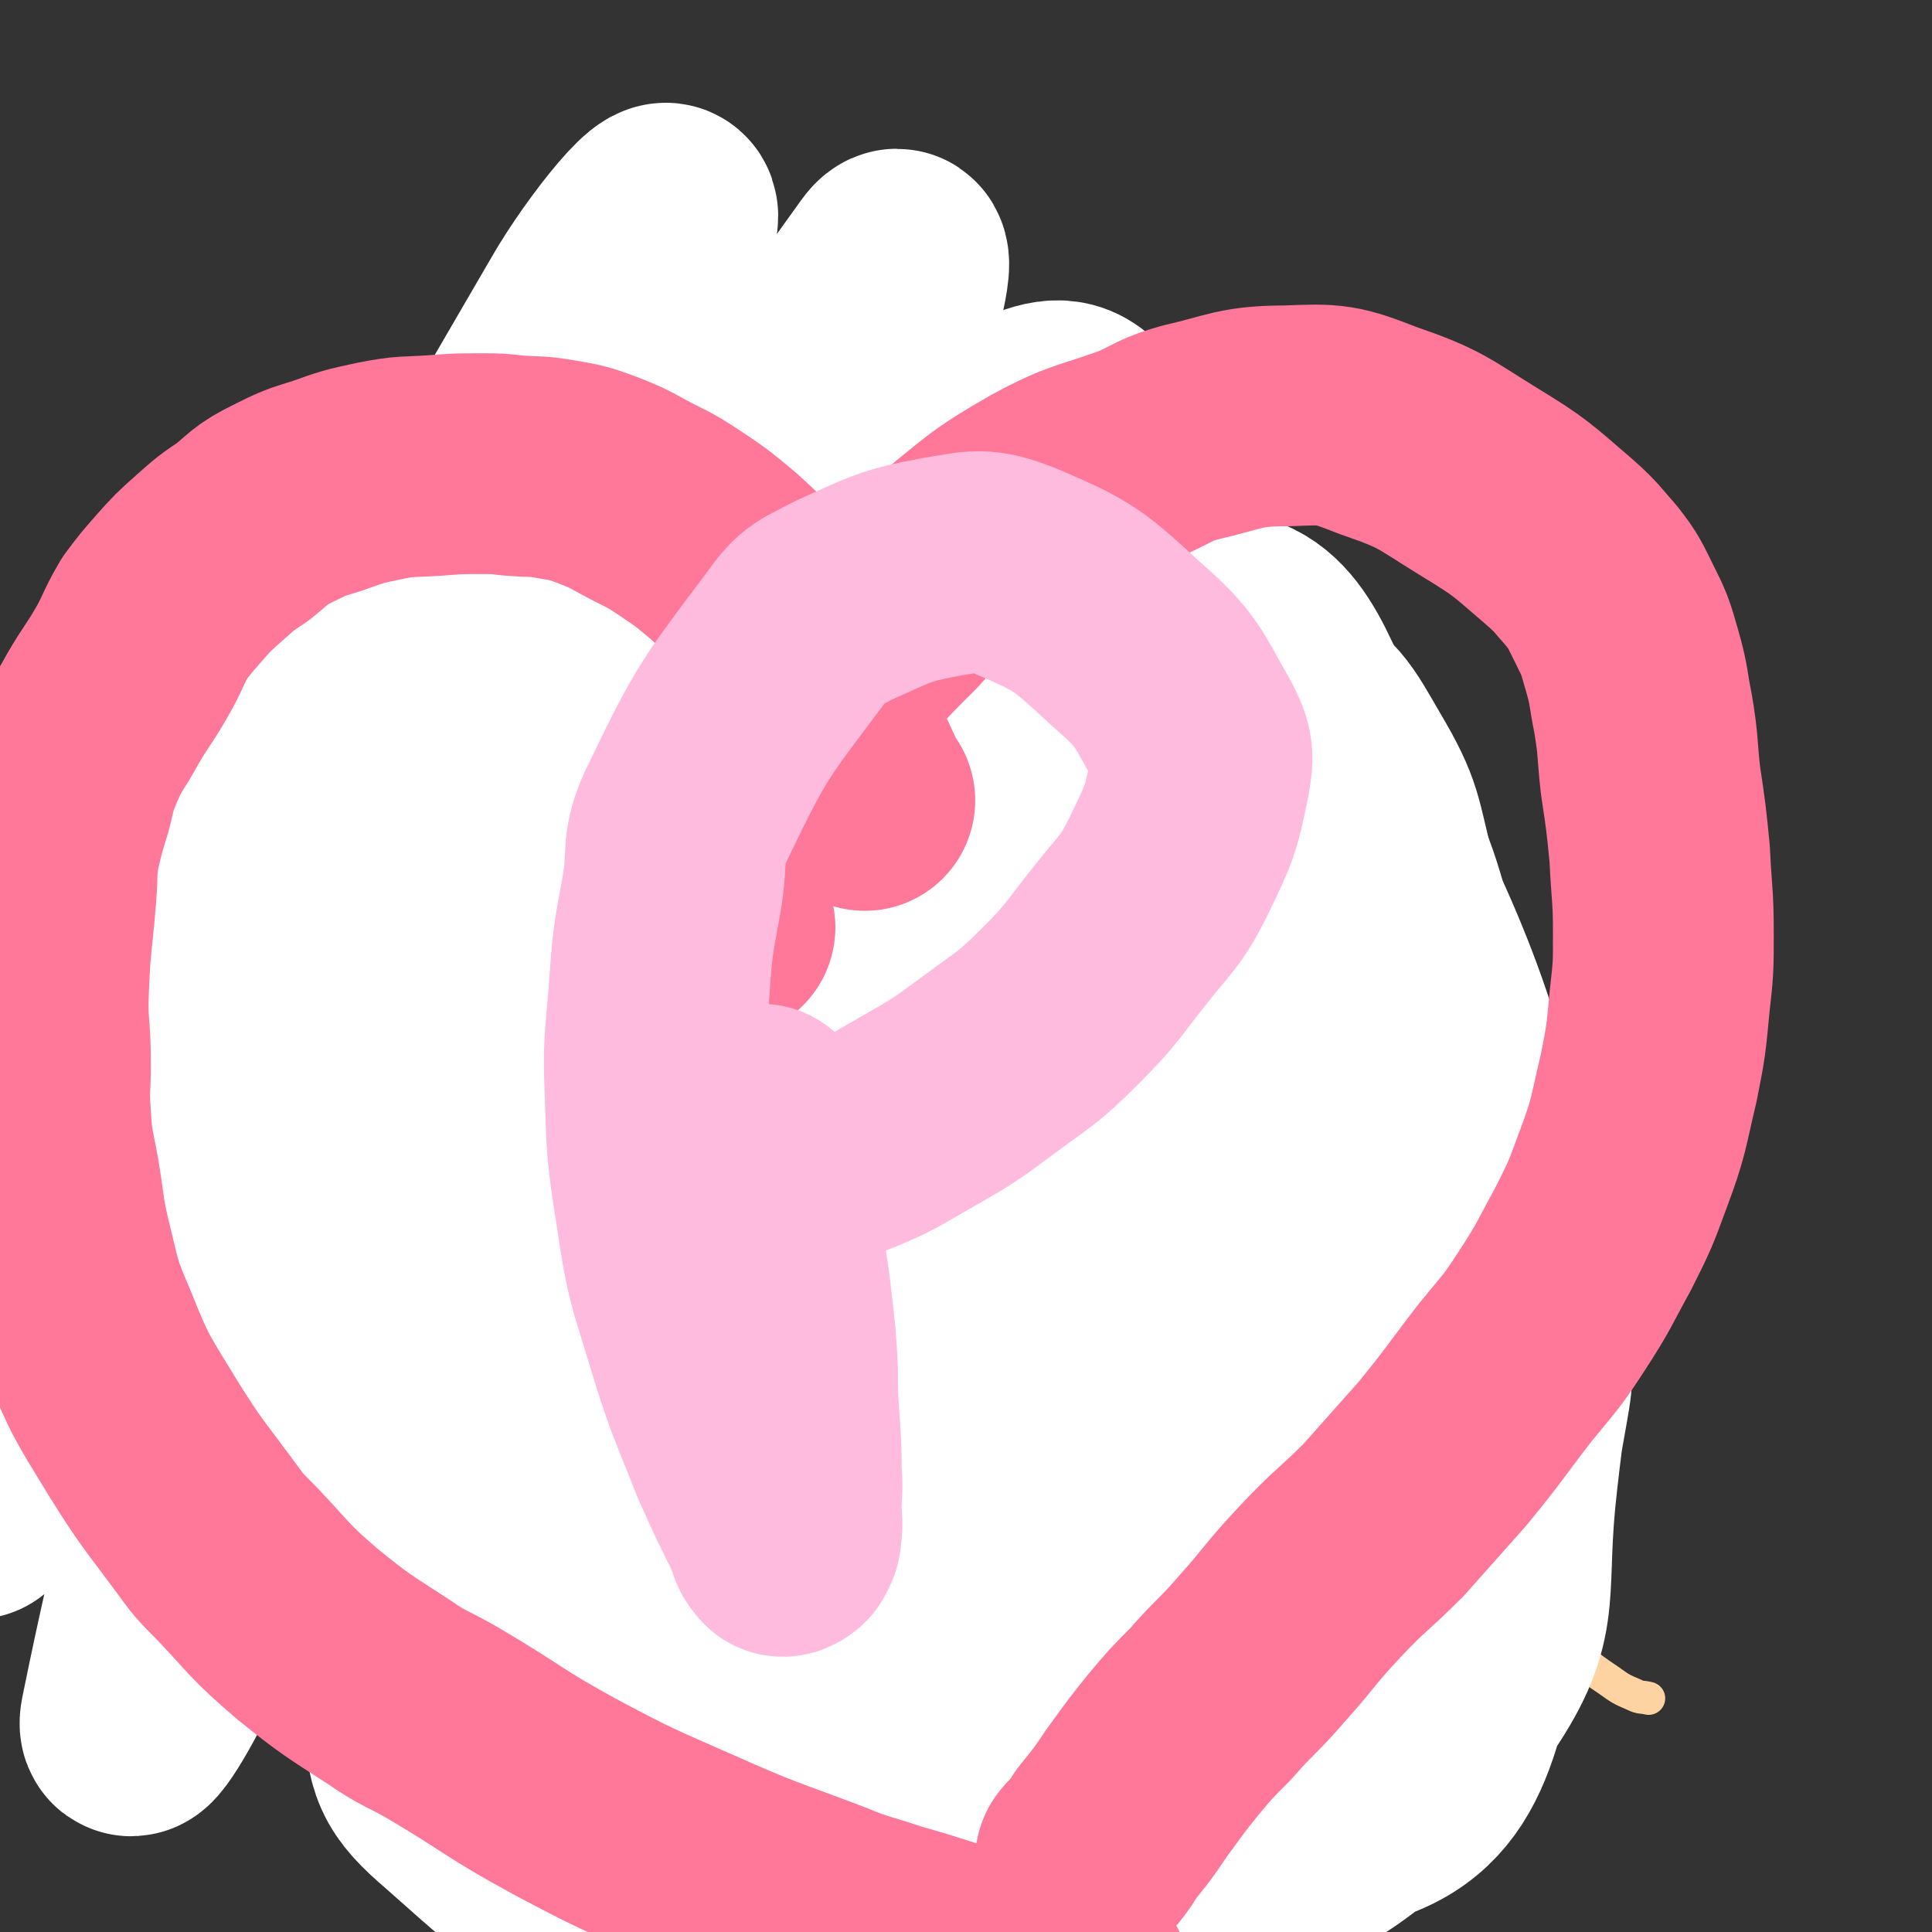 <svg viewBox='0 0 1050 1050' version='1.1' xmlns='http://www.w3.org/2000/svg' xmlns:xlink='http://www.w3.org/1999/xlink'><rect x="0" y="0" width="1050" height="1050" fill="#333333" stroke="none"/><g fill='none' stroke='#FED3A2' stroke-width='18' stroke-linecap='round' stroke-linejoin='round'><path d='M342,366c-1,-1 -1,-1 -1,-1 -1,-1 0,0 0,0 0,0 0,0 0,0 0,0 0,0 0,0 -1,-1 0,0 0,0 0,0 0,0 0,0 0,0 0,0 0,0 -1,-1 0,0 0,0 0,0 0,0 0,0 0,0 0,0 0,0 -1,-1 0,0 0,0 0,0 0,0 0,0 6,0 6,0 12,0 0,0 0,0 0,0 5,1 6,0 11,2 5,1 5,1 9,3 5,2 5,2 9,4 5,3 5,2 10,5 4,2 4,2 7,4 3,1 3,1 7,3 2,0 2,0 4,1 4,2 4,2 6,4 5,3 4,4 9,6 4,4 5,3 9,6 5,3 5,3 9,6 3,2 4,2 7,5 2,2 2,2 5,5 1,1 1,1 3,3 1,2 1,2 3,4 1,2 1,2 2,5 2,3 2,3 4,7 1,3 2,3 3,7 2,4 2,4 3,7 2,4 2,4 4,8 1,4 1,4 2,8 2,4 1,4 2,8 1,3 1,3 2,7 1,3 1,3 2,6 0,2 0,2 0,5 0,2 1,2 1,4 0,4 0,4 0,7 0,5 1,5 1,10 0,5 0,5 1,11 0,5 0,5 0,10 0,5 -1,5 -1,10 0,3 0,3 0,7 0,3 -1,3 -1,6 -1,3 0,4 -1,7 -1,2 -1,2 -2,4 -1,2 0,2 -1,5 0,1 0,1 0,3 0,1 -1,1 -1,3 0,0 0,0 0,0 0,0 0,1 0,1 0,1 0,1 0,1 0,0 0,0 0,0 '/><path d='M357,349c-1,-1 -1,-1 -1,-1 -1,-1 0,0 0,0 0,0 0,0 0,0 0,0 0,0 0,0 -1,-1 0,0 0,0 0,0 0,0 0,0 0,0 0,0 0,0 -1,-1 0,0 0,0 0,0 0,0 0,0 0,0 0,0 0,0 -1,-1 0,0 0,0 0,0 0,0 0,0 0,0 0,0 0,0 -8,-1 -8,0 -16,0 0,0 0,0 0,0 -3,0 -3,0 -6,0 -2,0 -2,1 -4,1 -3,1 -3,1 -7,2 -3,1 -3,1 -6,2 -4,1 -4,1 -7,3 -4,2 -4,2 -8,5 -4,3 -4,3 -9,6 -3,2 -3,3 -6,5 -4,4 -4,3 -8,6 -4,4 -5,4 -9,8 -4,4 -4,4 -8,9 -3,4 -3,4 -6,7 -4,4 -4,4 -7,8 -2,3 -3,3 -5,6 -4,7 -4,7 -7,15 -3,10 -3,10 -5,20 -2,6 -2,6 -3,12 -1,5 -1,5 -1,10 0,4 -1,4 -1,8 0,5 0,5 0,10 0,5 0,5 0,11 0,5 0,5 0,11 0,7 0,7 1,13 1,5 1,5 2,10 0,7 0,7 1,13 1,6 1,6 3,12 1,5 1,5 2,10 2,5 2,5 3,11 2,6 2,6 4,13 2,6 2,6 4,13 2,7 2,7 5,13 2,6 2,6 5,12 2,7 2,7 5,14 2,7 2,7 4,13 3,6 3,6 5,12 2,7 2,7 4,13 2,6 2,5 4,11 1,4 1,4 2,8 0,2 0,2 1,4 0,0 0,0 0,0 '/><path d='M401,395c-1,-1 -1,-1 -1,-1 -1,-1 0,0 0,0 0,0 0,0 0,0 0,0 0,0 0,0 -1,-1 0,0 0,0 0,0 0,0 0,0 0,0 0,0 0,0 -1,-1 0,0 0,0 -2,-9 -4,-10 -4,-19 0,-5 2,-5 4,-9 2,-5 2,-5 4,-9 3,-4 3,-4 6,-8 3,-5 3,-5 6,-10 4,-4 4,-4 7,-8 4,-4 4,-4 8,-8 4,-3 4,-3 8,-6 4,-3 4,-3 8,-5 4,-3 4,-2 9,-5 5,-2 5,-2 10,-5 4,-2 4,-2 8,-3 4,-2 4,-2 9,-4 4,-2 4,-2 9,-3 3,-1 3,-2 7,-2 5,-1 5,0 9,0 3,0 3,0 7,0 4,0 4,0 8,0 4,0 4,1 7,2 5,1 5,1 10,3 4,1 4,1 9,3 4,2 4,3 8,5 4,3 4,3 8,6 4,3 4,3 8,7 4,3 4,3 8,7 4,4 5,4 9,8 4,4 4,4 7,9 5,5 5,5 9,11 4,4 4,4 8,9 4,6 4,6 8,11 3,5 3,5 5,10 3,4 3,4 5,8 3,5 3,5 5,9 2,5 2,5 4,10 3,6 4,6 6,13 3,6 2,6 4,12 2,6 2,6 4,11 1,4 1,4 2,9 2,5 2,5 4,10 2,6 2,6 4,12 1,6 1,6 3,12 1,5 0,6 1,11 1,6 1,6 2,11 1,5 1,5 1,10 0,6 0,6 1,11 0,5 1,5 1,9 1,4 1,4 1,9 0,4 0,4 0,7 0,4 0,4 0,8 0,4 0,4 0,7 0,3 -1,3 -1,6 0,3 0,3 -1,6 0,3 0,3 -1,6 0,3 0,3 0,5 -1,3 -1,4 -1,6 -1,4 -1,4 -2,7 -1,4 -1,4 -2,7 -2,6 -1,6 -4,12 -2,7 -3,7 -6,14 -2,3 -2,4 -4,7 -2,3 -3,3 -5,6 -2,3 -2,3 -5,6 -2,2 -2,2 -4,5 -3,3 -2,3 -6,7 -3,3 -3,3 -7,7 -4,4 -4,3 -8,7 -4,4 -4,4 -8,8 -5,4 -5,4 -9,9 -4,5 -4,5 -8,10 -4,4 -4,4 -8,9 -3,3 -3,3 -7,7 -3,2 -3,2 -6,5 -2,1 -2,1 -4,2 '/><path d='M278,665c-1,-1 -1,-1 -1,-1 -1,-1 0,0 0,0 0,0 0,0 0,0 0,0 0,0 0,0 -1,-1 0,0 0,0 0,0 0,0 0,0 0,0 0,0 0,0 -1,-1 0,0 0,0 0,0 0,0 0,0 0,0 0,0 0,0 -1,-1 0,0 0,0 0,0 0,0 0,0 1,8 1,8 2,15 0,0 0,0 0,0 2,3 2,3 3,5 2,3 2,3 3,7 2,5 2,5 4,11 3,7 3,7 6,14 1,4 0,5 2,9 1,4 1,4 3,8 1,5 1,5 3,10 1,6 1,6 1,12 2,8 1,8 2,16 2,11 1,11 3,21 2,12 3,12 6,23 2,12 2,12 4,25 3,13 4,13 6,26 3,13 2,13 4,26 2,13 2,13 4,25 2,14 2,15 4,29 2,12 2,12 5,25 2,11 2,11 5,21 2,11 1,11 4,22 1,9 2,9 3,18 2,7 2,7 3,14 1,4 1,4 2,7 '/></g>
<g fill='none' stroke='#FFFFFF' stroke-width='18' stroke-linecap='round' stroke-linejoin='round'><path d='M283,561c-1,-1 -1,-2 -1,-1 -7,15 -8,16 -12,34 -8,34 -11,34 -13,69 -1,42 1,42 7,84 8,61 9,61 21,121 5,20 4,21 13,39 6,15 6,16 18,28 6,7 8,7 17,8 14,3 16,6 30,1 25,-9 29,-8 48,-28 25,-26 23,-30 38,-63 18,-42 16,-43 28,-87 12,-48 12,-48 21,-97 10,-51 11,-51 16,-103 4,-48 3,-48 1,-97 -2,-40 -2,-41 -11,-81 -5,-22 -5,-24 -18,-43 -5,-9 -8,-9 -18,-12 -5,-1 -7,1 -10,5 -20,23 -23,23 -37,50 -20,41 -19,42 -32,85 -16,53 -18,53 -26,108 -8,53 -7,54 -6,107 0,40 1,40 7,80 6,38 8,38 17,75 8,34 9,34 18,67 0,0 0,0 0,1 '/></g>
<g fill='none' stroke='#FFFFFF' stroke-width='120' stroke-linecap='round' stroke-linejoin='round'><path d='M465,349c-1,-1 -1,-1 -1,-1 -1,-1 0,0 0,0 -15,22 -20,20 -32,45 -16,33 -19,34 -24,71 -15,104 -20,107 -15,212 4,77 6,80 32,153 33,91 35,94 86,175 17,27 21,34 50,40 39,9 49,7 86,-10 33,-16 33,-24 53,-56 28,-46 28,-48 44,-100 17,-57 15,-59 22,-119 7,-56 6,-57 7,-114 0,-42 1,-43 -4,-85 -5,-41 -5,-41 -16,-81 -8,-31 -6,-34 -22,-61 -14,-24 -15,-28 -38,-41 -24,-14 -28,-14 -58,-14 -50,1 -53,-1 -100,15 -52,18 -53,21 -98,54 -47,35 -47,37 -85,82 -40,48 -42,49 -71,105 -27,55 -31,56 -42,116 -17,95 -18,99 -14,194 1,28 3,34 24,52 40,35 46,45 97,54 42,6 49,-2 89,-24 44,-24 46,-28 78,-67 38,-46 37,-49 63,-104 25,-54 23,-56 38,-114 14,-53 15,-53 20,-108 4,-46 4,-46 -1,-92 -6,-53 -4,-54 -20,-105 -12,-38 -7,-48 -36,-72 -40,-34 -52,-41 -103,-43 -41,-2 -46,11 -82,36 -50,35 -51,38 -91,85 -40,48 -48,47 -68,105 -36,100 -53,110 -43,212 7,77 16,103 76,145 62,45 94,51 169,27 99,-30 106,-54 179,-133 40,-43 37,-53 48,-112 20,-106 17,-110 15,-219 0,-51 -2,-54 -21,-102 -25,-63 -27,-70 -67,-119 -10,-12 -19,-8 -34,-2 -35,13 -37,16 -67,40 -44,35 -44,36 -81,78 -37,44 -38,44 -67,94 -28,51 -29,52 -46,107 -16,49 -23,51 -19,101 6,78 7,85 38,154 14,31 23,31 53,47 26,14 30,13 59,12 32,-2 35,-3 63,-19 45,-25 50,-24 84,-63 31,-36 30,-40 47,-85 17,-42 14,-44 21,-89 8,-43 7,-43 9,-86 2,-36 1,-36 0,-72 -1,-25 0,-26 -5,-49 -4,-14 -4,-17 -14,-25 -7,-5 -11,-5 -20,-2 -18,6 -20,7 -33,22 -32,35 -35,36 -58,78 -30,53 -28,55 -47,113 -20,59 -18,60 -32,120 -11,49 -11,49 -17,98 -4,31 -9,33 -4,63 5,28 8,32 24,53 4,6 9,4 16,0 73,-43 79,-40 142,-95 31,-27 29,-32 45,-69 35,-81 40,-82 59,-168 15,-71 9,-74 7,-146 0,-10 -2,-17 -10,-18 -14,-3 -19,-1 -33,9 -38,27 -37,30 -70,64 -44,48 -44,48 -83,101 -36,49 -37,49 -66,103 -30,53 -33,53 -51,111 -28,86 -24,88 -41,177 -4,18 -2,19 0,37 0,3 2,7 4,5 12,-11 13,-16 24,-32 28,-44 29,-44 55,-90 28,-52 28,-52 52,-107 27,-60 27,-61 50,-122 34,-87 34,-88 64,-176 5,-15 14,-34 7,-32 -14,3 -27,19 -51,42 -43,41 -45,40 -83,87 -39,48 -37,49 -71,101 -33,51 -31,52 -61,104 -24,42 -24,43 -47,85 -23,42 -22,42 -45,84 -2,4 -3,6 -5,8 0,1 0,-1 0,-2 0,0 0,0 0,0 3,-4 3,-4 6,-8 14,-15 14,-15 29,-29 30,-30 38,-37 61,-60 '/></g>
<g fill='none' stroke='#FED3A2' stroke-width='18' stroke-linecap='round' stroke-linejoin='round'><path d='M370,374c-1,-1 -1,-1 -1,-1 -1,-1 0,0 0,0 0,0 0,0 0,0 0,0 0,0 0,0 -1,-1 0,0 0,0 0,0 0,0 0,0 0,0 0,0 0,0 -1,-1 0,0 0,0 0,0 0,0 0,0 0,0 0,0 0,0 -1,-1 0,0 0,0 6,-1 6,-2 13,-3 4,0 4,1 8,1 0,0 0,0 0,0 2,2 3,2 5,3 5,3 5,3 9,5 4,2 4,2 7,4 4,2 4,2 7,5 3,2 3,3 6,5 2,1 2,1 4,3 2,2 2,2 5,4 2,2 2,2 5,4 2,1 2,1 4,3 2,2 2,2 3,4 2,1 1,1 3,3 0,1 1,1 2,2 0,0 0,0 1,1 1,1 1,1 2,3 1,0 1,1 1,1 '/><path d='M393,364c-1,-1 -1,-1 -1,-1 -1,-1 0,0 0,0 0,0 0,0 0,0 0,0 0,0 0,0 -1,-1 0,0 0,0 0,0 0,0 0,0 0,0 0,0 0,0 -1,-1 0,0 0,0 0,0 0,0 0,0 0,0 0,0 0,0 -1,-1 0,0 0,0 0,0 0,0 0,0 1,-6 1,-6 1,-12 0,0 0,0 0,0 3,-5 3,-5 5,-9 2,-3 2,-3 4,-6 1,-2 1,-2 2,-4 3,-3 2,-3 5,-6 2,-2 2,-2 4,-4 2,-2 1,-2 4,-5 2,-2 2,-2 6,-5 2,-2 3,-1 5,-3 3,-2 3,-3 5,-4 6,-3 6,-3 12,-6 3,-1 2,-2 5,-3 6,-3 6,-3 12,-6 2,0 2,0 3,-1 1,-1 1,0 2,-1 2,-1 2,-1 3,-2 0,0 0,0 1,-1 0,0 0,0 0,0 1,0 1,0 1,0 1,0 1,0 1,0 1,0 1,0 1,0 0,0 0,0 0,0 1,0 1,0 1,0 1,0 1,0 1,0 1,0 1,0 1,0 '/><path d='M466,415c-1,-1 -1,-1 -1,-1 -1,-1 0,0 0,0 0,0 0,0 0,0 0,0 0,0 0,0 -1,-1 0,0 0,0 0,0 0,0 0,0 0,0 0,0 0,0 -1,-1 0,0 0,0 0,0 0,0 0,0 -8,-7 -9,-7 -17,-14 -3,-3 -2,-3 -5,-5 -5,-4 -5,-4 -9,-7 -4,-4 -4,-4 -8,-8 -3,-3 -3,-4 -7,-7 -3,-4 -3,-4 -7,-8 -3,-3 -3,-3 -6,-5 -6,-5 -5,-5 -11,-10 -5,-4 -5,-4 -11,-7 -8,-5 -8,-5 -16,-9 -8,-4 -8,-4 -17,-7 -5,-2 -5,-2 -10,-3 -5,-1 -5,-1 -9,-2 -6,-1 -6,-2 -11,-3 -6,-1 -6,-1 -13,-2 -5,0 -6,0 -11,0 -6,0 -6,0 -12,0 -6,0 -6,0 -12,1 -7,0 -7,0 -13,2 -7,1 -7,0 -14,2 -6,1 -6,2 -13,4 -5,2 -6,1 -11,4 -6,2 -6,3 -12,6 -6,3 -6,2 -12,6 -7,3 -6,4 -13,8 -6,3 -6,2 -12,6 -5,4 -4,5 -9,9 -6,5 -6,5 -11,11 -5,5 -4,5 -9,11 -3,6 -3,6 -7,11 -2,5 -3,5 -5,10 -3,5 -3,6 -5,11 -3,7 -3,7 -5,14 -3,7 -3,7 -5,14 -2,7 -2,7 -3,14 -1,6 -2,6 -2,13 -1,6 -1,6 -1,12 -1,6 -2,6 -2,13 -1,6 0,6 0,12 0,8 -1,8 0,15 1,8 1,8 2,15 1,8 1,8 2,16 1,7 1,7 3,14 2,8 2,8 5,16 3,9 3,9 6,17 3,7 3,7 7,14 3,7 3,7 7,12 3,6 3,6 7,11 4,5 4,4 9,9 4,5 4,5 8,9 6,6 6,5 11,10 6,5 6,5 11,10 6,5 6,5 13,10 13,9 13,9 26,18 6,3 6,3 12,6 11,6 11,7 22,12 5,3 5,3 10,5 6,3 6,3 13,5 8,3 8,3 16,5 8,2 8,3 17,5 7,2 7,2 15,4 7,1 7,1 13,2 8,1 8,2 15,3 9,1 9,0 18,1 9,1 9,1 18,1 7,0 7,0 14,0 4,0 4,0 9,0 1,0 1,0 2,-1 '/><path d='M377,342c-1,-1 -1,-1 -1,-1 -1,-1 0,0 0,0 0,0 0,0 0,0 0,0 0,0 0,0 -1,-1 0,0 0,0 0,0 0,0 0,0 0,0 0,0 0,0 -1,-1 0,0 0,0 6,-3 7,-3 13,-7 4,-2 3,-2 7,-4 3,-2 3,-2 6,-3 5,-2 5,-2 9,-4 5,-1 5,-1 9,-3 5,-2 5,-2 9,-4 5,-2 5,-2 10,-4 3,-1 3,-1 6,-1 2,-1 2,-1 5,-1 3,0 3,-1 6,-1 1,0 1,0 2,0 3,0 3,1 6,1 3,0 3,0 5,0 3,0 3,0 6,1 2,0 2,0 5,1 4,1 4,1 8,2 4,1 4,2 8,4 5,2 5,2 11,4 5,2 5,1 11,3 4,2 4,2 9,4 3,2 3,2 7,4 3,2 3,2 6,5 4,3 4,3 8,6 4,4 4,4 8,8 4,4 4,4 7,9 3,3 4,3 6,7 3,5 2,5 4,10 3,5 4,4 7,9 3,5 2,5 5,11 4,5 4,5 7,10 4,6 4,6 7,11 3,6 3,6 6,12 2,5 2,5 4,10 1,5 1,5 3,9 1,6 1,6 3,12 1,5 1,5 3,11 1,5 1,5 2,10 0,5 0,5 1,10 1,5 0,5 1,9 1,5 1,5 1,10 1,6 1,6 1,12 1,6 1,6 1,12 0,6 0,6 0,12 0,6 0,6 0,11 0,6 0,6 0,11 0,5 0,5 -1,11 0,5 -1,5 -1,9 -1,6 0,6 -1,12 -1,7 -1,7 -2,14 -3,14 -3,14 -7,28 -3,12 -3,12 -7,23 -2,6 -3,6 -5,12 -2,5 -2,5 -4,10 -2,5 -2,4 -5,9 -1,4 -1,4 -2,7 -2,3 -1,3 -2,6 -1,2 -1,2 -2,4 0,1 0,1 0,2 0,0 0,0 0,0 0,1 0,1 0,1 0,0 0,0 0,0 '/><path d='M414,733c-1,-1 -1,-1 -1,-1 -1,-1 0,0 0,0 0,0 0,0 0,0 0,0 0,0 0,0 -1,-1 0,0 0,0 0,0 0,0 0,0 0,0 0,0 0,0 -1,-1 0,0 0,0 0,0 0,0 0,0 0,0 0,0 0,0 -1,-1 0,0 0,0 0,0 0,0 0,0 0,0 0,0 0,0 -1,-1 0,0 0,0 2,6 1,6 4,12 3,7 3,6 7,13 2,4 2,3 5,7 3,6 3,6 5,11 4,8 4,8 8,16 5,8 4,8 9,16 5,8 6,7 11,15 4,5 3,6 7,12 4,5 5,4 9,10 4,5 3,5 7,11 4,5 4,5 8,10 4,7 4,7 9,13 3,5 3,5 7,10 5,6 5,6 9,11 4,5 4,6 8,11 4,5 4,5 9,10 3,4 3,4 7,8 3,5 3,5 6,10 4,5 4,5 9,11 5,5 5,5 9,10 5,6 5,6 10,11 4,5 4,5 8,9 4,4 4,3 7,7 3,2 3,2 5,5 3,2 2,3 5,5 2,1 2,1 4,2 1,1 1,2 3,2 2,1 2,1 5,2 '/><path d='M603,709c-1,-1 -1,-1 -1,-1 -1,-1 0,0 0,0 0,0 0,0 0,0 0,0 0,0 0,0 -1,-1 0,0 0,0 0,0 0,0 0,0 0,0 0,0 0,0 -1,-1 0,0 0,0 0,0 0,0 0,0 0,0 0,0 0,0 -1,-1 0,0 0,0 0,0 0,0 0,0 6,7 6,7 12,14 3,3 3,2 6,5 3,3 3,3 6,6 5,4 5,4 10,8 4,3 4,3 8,7 4,4 4,4 8,8 5,4 5,4 9,8 5,4 4,4 9,8 5,4 5,4 10,8 5,4 5,5 11,9 8,5 8,4 17,8 6,4 6,3 13,7 6,3 5,3 11,7 5,3 5,3 10,5 5,3 5,3 9,6 6,4 6,4 11,7 6,4 6,4 11,8 5,4 5,4 11,8 5,4 5,4 10,8 8,5 8,5 15,11 11,8 11,9 22,18 9,7 9,6 19,13 12,9 12,10 24,18 7,5 7,5 14,8 4,2 4,1 8,2 '/><path d='M572,964c-1,-1 -1,-1 -1,-1 -1,-1 0,0 0,0 0,0 0,0 0,0 0,0 0,0 0,0 -1,-1 0,0 0,0 0,0 0,0 0,0 0,0 0,0 0,0 -1,-1 0,0 0,0 -6,6 -6,6 -12,13 -3,4 -3,4 -6,8 -4,5 -4,5 -7,10 -3,4 -3,3 -5,8 -2,4 -2,4 -2,8 -1,5 -1,5 0,10 2,9 1,10 6,18 6,11 7,10 16,18 6,5 6,4 12,8 '/><path d='M283,249c-1,-1 -1,-1 -1,-1 -1,-1 0,0 0,0 0,0 0,0 0,0 -9,8 -9,8 -18,16 '/><path d='M151,606c-1,-1 -1,-1 -1,-1 -1,-1 0,0 0,0 0,0 0,0 0,0 0,0 0,0 0,0 -1,-1 0,0 0,0 0,0 0,0 0,0 -7,14 -6,15 -15,28 -6,10 -6,10 -14,19 -29,34 -28,35 -60,67 -15,14 -17,11 -33,25 -20,16 -20,17 -39,35 -1,1 -1,1 -3,3 '/><path d='M278,457c-1,-1 -1,-1 -1,-1 -1,-1 0,0 0,0 0,0 0,0 0,0 0,0 0,0 0,0 -1,-1 0,0 0,0 0,0 0,0 0,0 0,0 -1,0 0,0 3,-7 5,-7 9,-14 2,-3 1,-4 3,-7 3,-5 4,-4 7,-9 4,-5 4,-5 7,-9 3,-4 3,-4 6,-8 2,-3 3,-3 5,-5 2,-2 2,-2 4,-4 2,-1 2,-1 3,-2 2,-1 2,-1 3,-1 1,0 1,-1 3,-1 1,0 1,0 3,0 2,0 2,0 4,0 2,0 2,0 4,1 2,1 2,1 3,2 3,1 3,1 5,2 2,2 3,2 4,4 2,3 2,3 2,6 0,2 0,2 0,5 -1,4 -1,4 -2,8 -2,6 -2,6 -4,11 -3,6 -3,6 -6,11 -2,5 -2,5 -5,9 -2,4 -1,4 -3,8 -2,2 -3,2 -4,4 -1,2 0,2 -1,4 -1,1 -1,1 -2,2 0,0 0,0 0,0 0,1 0,1 -1,2 0,0 0,0 0,0 0,0 0,0 0,0 -1,-1 0,0 0,0 1,0 1,0 2,0 0,0 0,0 1,0 1,0 1,0 2,0 1,0 1,0 2,0 2,0 2,0 4,0 5,0 5,0 9,0 4,0 4,0 9,0 4,0 4,0 8,0 4,0 4,0 8,0 3,0 3,1 7,1 4,1 4,0 9,1 5,1 5,1 9,2 5,1 5,1 10,2 4,1 4,1 8,2 4,1 4,1 8,2 4,1 4,2 8,4 5,2 5,2 10,4 4,1 4,2 8,3 3,2 3,2 6,3 3,2 3,1 5,3 2,2 2,2 3,4 1,1 2,1 3,3 0,1 0,1 0,2 0,0 0,1 0,1 0,1 0,1 0,2 -3,4 -3,5 -8,9 -8,6 -8,7 -17,10 -10,4 -11,3 -22,4 -6,1 -6,0 -11,0 -5,0 -5,0 -10,0 -5,0 -5,-1 -9,-1 -4,0 -4,0 -8,-1 -2,0 -2,0 -4,-1 -2,-1 -2,-1 -4,-2 -1,0 -1,0 -2,-1 -1,0 -1,0 -1,0 -1,0 -1,-1 -1,-1 -1,0 -1,0 -1,0 -1,0 0,0 0,-1 0,0 0,0 0,0 1,0 1,0 1,0 1,0 1,1 2,1 2,1 2,0 4,1 3,2 3,2 6,4 3,2 4,2 7,4 3,2 3,2 6,4 3,3 3,2 6,6 4,3 4,3 6,6 3,4 3,4 4,7 2,4 2,4 4,7 1,3 1,3 2,6 1,2 1,2 2,5 0,3 -1,3 -1,6 0,1 0,1 0,2 0,1 0,2 0,2 -1,3 -1,3 -2,5 -2,2 -2,2 -3,3 -4,3 -4,3 -8,4 -6,1 -7,2 -13,1 -10,-1 -10,-2 -20,-5 -6,-1 -6,-2 -12,-4 -6,-2 -6,-2 -12,-4 -4,-2 -4,-3 -9,-5 -3,-2 -4,-2 -7,-4 -2,-2 -2,-3 -4,-5 -2,-3 -2,-3 -4,-7 -1,-2 0,-3 -1,-5 -1,-3 -2,-3 -2,-5 -1,-2 -1,-2 -1,-3 -1,-2 -1,-2 -2,-4 0,0 0,0 0,0 0,0 -1,-1 -1,-1 0,0 1,0 1,1 2,5 2,5 4,11 1,3 1,3 2,7 1,5 0,5 1,9 0,5 0,5 1,10 0,4 0,4 0,9 0,5 0,5 -2,10 -1,5 -1,5 -3,10 -2,5 -2,5 -5,9 -2,4 -2,4 -6,7 -3,4 -3,4 -8,6 -4,3 -5,2 -10,3 -4,2 -4,2 -8,3 -4,2 -4,2 -9,2 -3,1 -3,1 -5,0 -3,-1 -3,-1 -6,-2 -5,-2 -5,-2 -9,-5 -4,-3 -4,-3 -7,-7 -3,-4 -3,-4 -6,-9 -2,-4 -2,-4 -4,-9 -1,-5 -1,-5 -2,-10 0,-6 0,-6 0,-11 0,-7 0,-7 0,-14 0,-8 0,-8 0,-16 0,-8 0,-8 1,-16 1,-8 2,-8 3,-15 1,-9 -1,-10 1,-18 2,-7 2,-8 5,-14 4,-7 4,-7 10,-14 4,-5 4,-4 9,-9 '/></g>
<g fill='none' stroke='#FFFFFF' stroke-width='120' stroke-linecap='round' stroke-linejoin='round'><path d='M539,237c-1,-1 -1,-1 -1,-1 -1,-1 0,0 0,0 -17,27 -21,25 -34,55 -26,59 -23,60 -44,122 -51,152 -39,157 -99,305 -37,91 -43,92 -95,173 -7,11 -26,21 -24,10 23,-106 36,-121 75,-242 30,-93 30,-93 61,-186 49,-144 54,-142 100,-287 7,-20 16,-56 6,-42 -65,90 -82,122 -155,249 -56,97 -56,98 -103,200 -69,150 -62,154 -131,305 -9,20 -27,51 -24,36 19,-93 29,-128 68,-252 34,-106 37,-105 78,-209 70,-176 101,-221 145,-351 7,-22 -27,20 -43,48 -170,293 -177,294 -331,594 -12,25 -1,28 -2,56 '/><path d='M601,695c-1,-1 -1,-1 -1,-1 -1,-1 0,0 0,0 0,15 -3,15 -1,29 3,30 -2,33 11,59 30,64 32,67 75,122 14,18 18,18 39,25 13,4 18,6 29,-2 16,-12 16,-17 24,-38 15,-43 16,-44 21,-90 7,-65 9,-66 2,-132 -8,-72 -10,-73 -32,-142 -15,-47 -12,-52 -40,-90 -21,-27 -29,-37 -57,-40 -22,-3 -26,11 -43,30 -42,45 -46,45 -76,100 -32,57 -31,60 -49,123 -17,62 -18,63 -21,127 -3,52 -12,58 10,104 36,79 42,91 105,145 24,21 41,21 70,6 68,-36 80,-43 125,-108 30,-43 21,-53 26,-107 7,-70 14,-74 -2,-141 -34,-135 -38,-138 -98,-264 -19,-42 -27,-74 -60,-72 -46,3 -66,31 -99,82 -34,51 -25,61 -34,124 -10,66 -20,71 -4,135 31,124 25,142 97,241 39,53 77,80 124,65 48,-16 47,-60 65,-127 15,-60 13,-65 2,-127 -22,-128 -20,-134 -69,-254 -16,-40 -23,-45 -61,-66 -38,-21 -53,-28 -90,-17 -29,8 -27,25 -41,56 -23,50 -32,52 -33,107 -1,101 -13,116 29,205 42,88 61,99 141,149 32,21 58,19 83,-7 45,-48 44,-69 57,-141 7,-37 -2,-41 -17,-78 -16,-40 -10,-52 -45,-76 -78,-54 -94,-80 -182,-81 -63,0 -81,24 -121,78 -44,60 -49,79 -47,151 1,47 19,54 54,89 21,22 30,28 59,23 56,-8 71,-10 111,-49 31,-31 26,-44 32,-91 5,-33 2,-36 -9,-68 -11,-30 -13,-33 -36,-55 -27,-27 -29,-31 -64,-44 -24,-8 -30,-7 -52,1 -18,7 -19,12 -29,28 -23,36 -23,38 -39,77 -15,39 -15,40 -25,80 -10,39 -8,40 -15,79 -1,5 -1,5 -2,10 '/></g>
<g fill='none' stroke='#FF7799' stroke-width='120' stroke-linecap='round' stroke-linejoin='round'><path d='M394,504c-1,-1 -1,-1 -1,-1 -1,-1 0,0 0,0 0,0 0,0 0,0 0,0 0,0 0,0 -1,-1 0,0 0,0 0,0 0,0 0,0 0,-13 -2,-14 0,-26 3,-16 4,-16 11,-31 7,-17 7,-17 16,-33 10,-15 11,-15 22,-30 10,-12 10,-12 20,-24 13,-14 13,-14 26,-27 13,-14 12,-15 27,-27 25,-20 25,-22 53,-38 24,-13 26,-11 53,-21 13,-6 12,-7 26,-11 26,-6 27,-9 53,-9 24,-1 26,-1 49,8 29,10 29,12 55,28 23,14 23,15 44,33 9,8 9,9 17,18 7,9 7,10 12,20 6,12 6,12 10,26 4,14 3,14 6,29 3,18 2,18 4,36 3,20 3,20 5,40 1,22 2,22 2,43 0,19 0,19 -2,37 -2,21 -2,22 -6,42 -6,25 -5,26 -14,50 -7,19 -7,19 -16,37 -11,20 -10,20 -23,40 -11,17 -12,17 -25,33 -17,22 -16,22 -34,44 -16,18 -16,18 -32,36 -17,17 -18,16 -34,33 -17,18 -16,19 -33,38 -13,15 -14,14 -27,29 -11,11 -11,11 -21,23 -8,10 -8,10 -16,21 -6,8 -6,9 -12,17 -4,5 -4,5 -8,10 -3,5 -3,5 -6,9 -2,3 -3,2 -5,5 0,0 0,0 0,0 0,0 0,0 0,0 '/><path d='M470,435c-1,-1 -1,-1 -1,-1 -1,-1 0,0 0,0 0,0 0,0 0,0 0,0 0,0 0,0 -1,-1 0,0 0,0 -3,-5 -3,-6 -6,-12 -3,-7 -3,-6 -6,-13 -2,-8 -2,-8 -4,-15 -3,-9 -3,-9 -6,-17 -3,-8 -4,-8 -8,-17 -4,-8 -4,-8 -9,-16 -7,-10 -7,-11 -15,-20 -11,-12 -11,-12 -22,-22 -12,-10 -12,-10 -24,-18 -12,-8 -12,-7 -25,-14 -9,-5 -9,-5 -19,-9 -11,-4 -11,-4 -23,-6 -11,-2 -11,-1 -23,-2 -9,-1 -9,-1 -17,-1 -13,0 -13,0 -26,1 -15,1 -15,0 -30,3 -14,3 -14,3 -28,8 -13,4 -13,4 -25,10 -12,6 -11,7 -21,15 -9,6 -9,6 -18,14 -9,8 -9,8 -17,17 -7,8 -7,8 -13,16 -7,12 -6,13 -13,25 -7,12 -8,12 -15,24 -7,13 -8,12 -14,25 -5,12 -5,12 -8,25 -4,13 -4,13 -7,26 -2,12 -1,13 -2,25 -2,25 -3,25 -4,50 -1,21 1,21 1,42 0,14 -1,14 0,28 1,18 2,18 5,35 3,18 2,18 6,35 6,24 5,25 15,48 12,30 13,30 30,58 15,24 16,24 33,47 8,11 8,11 18,21 18,19 17,20 38,38 21,17 22,17 45,32 13,9 14,8 28,16 34,20 33,22 68,41 32,17 33,17 67,32 36,16 36,15 73,29 17,7 17,6 35,12 28,8 28,9 56,17 10,3 10,2 20,4 6,1 6,2 12,3 4,1 4,2 8,2 3,0 3,0 7,0 1,0 1,0 1,0 '/></g>
<g fill='none' stroke='#FFBBDD' stroke-width='120' stroke-linecap='round' stroke-linejoin='round'><path d='M415,607c-1,-1 -1,-1 -1,-1 -1,-1 0,0 0,0 0,0 0,0 0,0 0,0 -1,-1 0,0 2,31 2,32 6,65 2,20 3,20 5,39 2,17 2,17 3,34 0,14 0,14 1,29 1,14 1,14 1,27 1,10 0,10 0,20 0,6 1,7 0,13 0,3 -1,4 -2,6 -1,1 -3,2 -3,1 -3,-3 -2,-4 -4,-9 -10,-20 -10,-20 -19,-40 -13,-33 -14,-33 -24,-66 -10,-33 -11,-33 -16,-67 -5,-32 -5,-33 -6,-65 -1,-26 0,-26 2,-52 2,-28 2,-28 7,-55 4,-23 -1,-25 9,-45 24,-50 26,-51 59,-95 9,-13 11,-12 26,-20 25,-11 26,-13 53,-18 19,-3 21,-5 39,2 33,14 35,16 61,40 23,20 22,23 37,49 5,10 5,12 3,23 -5,25 -6,26 -17,49 -10,20 -12,19 -26,37 -16,20 -15,21 -33,39 -18,18 -19,17 -39,32 -19,14 -19,14 -40,26 -16,9 -16,10 -33,17 -15,6 -15,6 -32,9 -14,4 -14,3 -29,5 -9,1 -9,0 -19,1 -7,1 -8,1 -13,2 '/></g>
</svg>